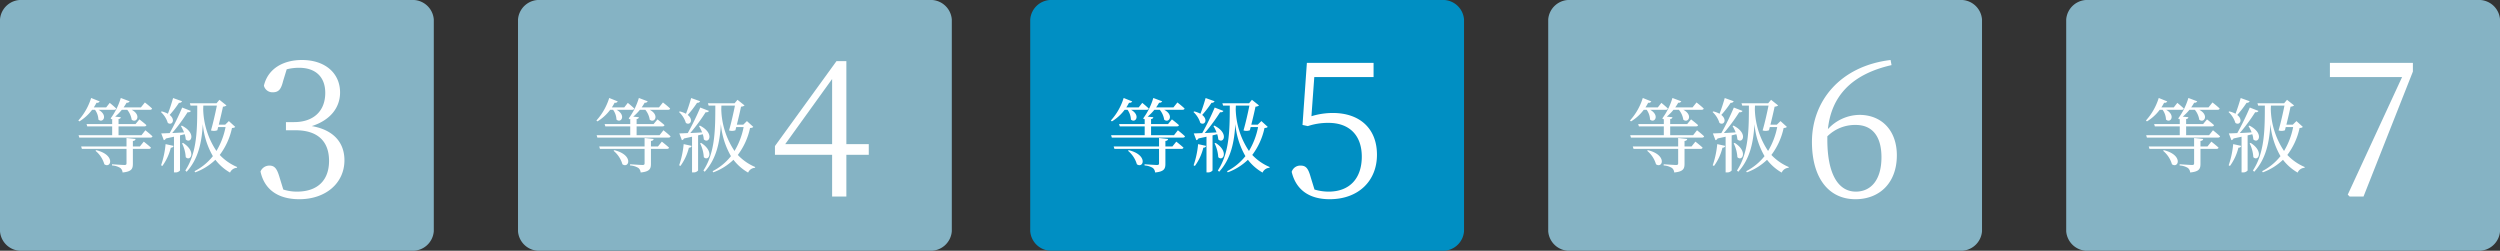 <svg xmlns="http://www.w3.org/2000/svg" width="434.37" height="43.562" viewBox="0 0 434.37 43.562"><rect x="0" y="0" width="434.37" height="43.562" fill="#333333" stroke="none"/><g data-name="グループ 22040"><path data-name="パス 7428" d="M250.472 43.56H182.9a3.67 3.67 0 0 1-3.9-3.385V3.384a3.67 3.67 0 0 1 3.9-3.385h67.572a3.67 3.67 0 0 1 3.9 3.385v36.792a3.67 3.67 0 0 1-3.9 3.385" fill="#008fc3"/><g data-name="グループ 22039"><path data-name="パス 7432" d="M340.471 43.566h-67.572a3.67 3.67 0 0 1-3.9-3.385V3.385a3.67 3.67 0 0 1 3.9-3.385h67.572a3.67 3.67 0 0 1 3.9 3.385v36.792a3.67 3.67 0 0 1-3.9 3.385" fill="#85b3c4"/><path data-name="パス 7426" d="M161.471 43.566H93.902a3.67 3.67 0 0 1-3.9-3.385V3.385A3.67 3.67 0 0 1 93.902 0h67.572a3.67 3.67 0 0 1 3.9 3.385v36.792a3.67 3.67 0 0 1-3.9 3.385" fill="#85b3c4"/><path data-name="パス 31656" d="M106.521 19.077a3.093 3.093 0 0 1 .588 1.694c.784.714 1.736-.728.028-1.694h2.7c.2 0 .336-.07.364-.224-.42-.42-1.12-.98-1.12-.98l-.616.784h-2.154a7.714 7.714 0 0 0 .476-.812.484.484 0 0 0 .546-.224l-1.484-.6a10.412 10.412 0 0 1-2.226 3.918l.182.154a7.856 7.856 0 0 0 2.212-2.016Zm.084 7.126a4.711 4.711 0 0 1 1.54 2.338c1.148.8 2-1.61-1.414-2.45Zm7.714-.756h-1.218v-.952c.308-.042.448-.154.462-.35l-1.568-.168v1.47h-7.882l.126.42h7.756v2.506c0 .21-.084.294-.364.294-.336 0-2.154-.126-2.154-.126v.21a3.033 3.033 0 0 1 1.44.434 1.09 1.09 0 0 1 .392.784c1.596-.154 1.792-.658 1.792-1.526v-2.576h2.776c.2 0 .336-.07.364-.224-.476-.434-1.246-1.036-1.246-1.036Zm.28-1.96h-3.99v-1.526h4.48c.2 0 .322-.07.364-.224-.462-.42-1.218-.994-1.218-.994l-.672.812h-2.954v-.868c.28-.042.364-.154.392-.322l-.98-.1a8.531 8.531 0 0 0 1.162-1.19h.938a3.555 3.555 0 0 1 .77 1.722c.854.686 1.736-.812 0-1.722h3.178c.21 0 .336-.07.364-.224-.462-.448-1.246-1.05-1.246-1.05l-.686.854h-3.01a8 8 0 0 0 .518-.812.509.509 0 0 0 .532-.238l-1.54-.584a11.4 11.4 0 0 1-1.764 3.554l.168.154.1-.07v.9h-4.454l.126.402h4.326v1.526h-5.838l.126.42h12.362c.168 0 .322-.07.35-.224-.462-.448-1.232-1.05-1.232-1.05Zm5.488-6.454c-.266.938-.6 1.974-.9 2.73a4.577 4.577 0 0 0-1.064-.406l-.154.1a4.3 4.3 0 0 1 1.2 1.9c.742.518 1.4-.546.322-1.386a17.929 17.929 0 0 0 1.624-2.114.5.5 0 0 0 .532-.266Zm-1.862 11.802a9.025 9.025 0 0 0 1.47-3.178.459.459 0 0 0 .49-.308l-1.4-.308a15.612 15.612 0 0 1-.784 3.68Zm3.878-5.514a3.64 3.64 0 0 1 .182.9c.9.854 1.932-1.064-.672-2.394l-.168.07a7.4 7.4 0 0 1 .546 1.106c-.728.042-1.428.084-2.058.112a31.662 31.662 0 0 0 2.674-3.618c.322.042.5-.07.574-.224l-1.512-.588a46.065 46.065 0 0 1-2.17 4.436c-.616.028-1.134.056-1.47.056l.448 1.178a.522.522 0 0 0 .364-.294c.5-.112.98-.21 1.4-.308v6.2h.182a1.008 1.008 0 0 0 .868-.332v-6.1Zm-.462 1.58a6.267 6.267 0 0 1 .644 2.408c.826.826 1.89-.98-.462-2.478Zm3.7-6.552h2.352c-.238 1.2-.63 2.954-1.022 4.312a1.679 1.679 0 0 0 1.106-.028l.14-.56h1.288a12.749 12.749 0 0 1-1.586 4.158 13.647 13.647 0 0 1-2.3-7.252Zm4.436 2.688-.644.63h-1.108c.28-1.12.574-2.366.728-3.136a1.037 1.037 0 0 0 .616-.21l-1.232-.98-.5.6h-4.638l.126.406h1.162c-.01 3.974.014 8.094-2.072 11.274l.224.224c2.072-2.268 2.632-5.18 2.814-8.288a13.481 13.481 0 0 0 1.75 5.572 9.727 9.727 0 0 1-3.192 2.616l.126.2a10.036 10.036 0 0 0 3.5-2.184 8.554 8.554 0 0 0 2.548 2.226 1.373 1.373 0 0 1 1.192-.83l.04-.136a8.931 8.931 0 0 1-3.024-2.1 11.875 11.875 0 0 0 2.128-4.68c.322-.028.448-.056.56-.2Z" fill="#fff"/><path data-name="パス 31659" d="M228.355 13.394h10.3v-2.475h-11.587l-.759 10.791.924.2a11.08 11.08 0 0 1 3.6-.561c3.5 0 5.775 2.046 5.775 5.874 0 3.7-2.046 6.072-5.775 6.072a8.751 8.751 0 0 1-2.442-.363l-.66-2.145c-.432-1.553-.828-2.015-1.756-2.015a1.554 1.554 0 0 0-1.547 1.089c.759 3.168 3.1 4.752 6.6 4.752 4.983 0 8.217-3.168 8.217-7.722 0-4.653-3.1-7.26-7.656-7.26a12.588 12.588 0 0 0-3.729.561Z" fill="#fff"/><path data-name="パス 31658" d="M195.906 19.077a3.093 3.093 0 0 1 .588 1.694c.784.714 1.736-.728.028-1.694h2.7c.2 0 .336-.07.364-.224-.42-.42-1.12-.98-1.12-.98l-.616.784h-2.154a7.714 7.714 0 0 0 .476-.812.484.484 0 0 0 .546-.224l-1.484-.6a10.412 10.412 0 0 1-2.226 3.918l.182.154a7.856 7.856 0 0 0 2.212-2.016Zm.084 7.126a4.711 4.711 0 0 1 1.54 2.338c1.148.8 2-1.61-1.414-2.45Zm7.714-.756h-1.218v-.952c.308-.042.448-.154.462-.35l-1.568-.168v1.47h-7.882l.126.42h7.756v2.506c0 .21-.084.294-.364.294-.336 0-2.154-.126-2.154-.126v.21a3.033 3.033 0 0 1 1.44.434 1.09 1.09 0 0 1 .392.784c1.596-.154 1.792-.658 1.792-1.526v-2.576h2.776c.2 0 .336-.07.364-.224-.476-.434-1.246-1.036-1.246-1.036Zm.28-1.96h-3.99v-1.526h4.48c.2 0 .322-.07.364-.224-.462-.42-1.218-.994-1.218-.994l-.672.812h-2.954v-.868c.28-.042.364-.154.392-.322l-.98-.1a8.531 8.531 0 0 0 1.162-1.19h.938a3.555 3.555 0 0 1 .77 1.722c.854.686 1.736-.812 0-1.722h3.178c.21 0 .336-.07.364-.224-.462-.448-1.246-1.05-1.246-1.05l-.686.854h-3.01a8 8 0 0 0 .518-.812.509.509 0 0 0 .532-.238l-1.54-.584a11.4 11.4 0 0 1-1.764 3.554l.168.154.1-.07v.9h-4.454l.126.402h4.326v1.526h-5.838l.126.42h12.362c.168 0 .322-.07.35-.224-.462-.448-1.232-1.05-1.232-1.05Zm5.488-6.454c-.266.938-.6 1.974-.9 2.73a4.577 4.577 0 0 0-1.064-.406l-.154.1a4.3 4.3 0 0 1 1.2 1.9c.742.518 1.4-.546.322-1.386a17.929 17.929 0 0 0 1.624-2.114.5.5 0 0 0 .532-.266Zm-1.862 11.802a9.025 9.025 0 0 0 1.47-3.178.459.459 0 0 0 .49-.308l-1.4-.308a15.612 15.612 0 0 1-.784 3.68Zm3.878-5.514a3.64 3.64 0 0 1 .182.9c.9.854 1.932-1.064-.672-2.394l-.168.07a7.4 7.4 0 0 1 .546 1.106c-.728.042-1.428.084-2.058.112a31.662 31.662 0 0 0 2.674-3.618c.322.042.5-.07.574-.224l-1.512-.588a46.065 46.065 0 0 1-2.17 4.436c-.616.028-1.134.056-1.47.056l.448 1.178a.522.522 0 0 0 .364-.294c.5-.112.98-.21 1.4-.308v6.2h.182a1.008 1.008 0 0 0 .868-.332v-6.1Zm-.462 1.58a6.267 6.267 0 0 1 .644 2.408c.826.826 1.89-.98-.462-2.478Zm3.7-6.552h2.352c-.238 1.2-.63 2.954-1.022 4.312a1.679 1.679 0 0 0 1.106-.028l.14-.56h1.288a12.749 12.749 0 0 1-1.586 4.158 13.647 13.647 0 0 1-2.3-7.252Zm4.436 2.688-.644.63h-1.108c.28-1.12.574-2.366.728-3.136a1.037 1.037 0 0 0 .616-.21l-1.232-.98-.5.6h-4.638l.126.406h1.162c-.01 3.974.014 8.094-2.072 11.274l.224.224c2.072-2.268 2.632-5.18 2.814-8.288a13.481 13.481 0 0 0 1.75 5.572 9.727 9.727 0 0 1-3.192 2.616l.126.2a10.036 10.036 0 0 0 3.5-2.184 8.554 8.554 0 0 0 2.548 2.226 1.373 1.373 0 0 1 1.192-.83l.04-.136a8.931 8.931 0 0 1-3.024-2.1 11.875 11.875 0 0 0 2.128-4.68c.322-.028.448-.056.56-.2Z" fill="#fff"/><path data-name="パス 31661" d="M317.496 23.69a6.83 6.83 0 0 1 4.95-1.98c2.673 0 4.455 1.749 4.455 5.61 0 3.927-1.815 5.973-4.455 5.973-3.1 0-4.95-3.135-4.95-9.042Zm10.989-13.266c-8.778 1.056-13.662 7.161-13.662 14.227 0 6.233 2.871 9.962 7.557 9.962 4.158 0 7.194-2.805 7.194-7.623 0-4.323-2.64-7.029-6.5-7.029a7.545 7.545 0 0 0-5.478 2.475c.594-5.709 4.092-9.537 11.055-11.121Z" fill="#fff"/><path data-name="パス 31660" d="M286.103 19.077a3.093 3.093 0 0 1 .588 1.694c.784.714 1.736-.728.028-1.694h2.7c.2 0 .336-.07.364-.224-.42-.42-1.12-.98-1.12-.98l-.616.784h-2.154a7.714 7.714 0 0 0 .476-.812.484.484 0 0 0 .546-.224l-1.484-.6a10.412 10.412 0 0 1-2.226 3.918l.182.154a7.856 7.856 0 0 0 2.212-2.016Zm.084 7.126a4.711 4.711 0 0 1 1.54 2.338c1.148.8 2-1.61-1.414-2.45Zm7.714-.756h-1.218v-.952c.308-.042.448-.154.462-.35l-1.568-.168v1.47h-7.882l.126.42h7.756v2.506c0 .21-.084.294-.364.294-.336 0-2.154-.126-2.154-.126v.21a3.033 3.033 0 0 1 1.44.434 1.09 1.09 0 0 1 .392.784c1.596-.154 1.792-.658 1.792-1.526v-2.576h2.776c.2 0 .336-.07.364-.224-.476-.434-1.246-1.036-1.246-1.036Zm.28-1.96h-3.99v-1.526h4.48c.2 0 .322-.07.364-.224-.462-.42-1.218-.994-1.218-.994l-.672.812h-2.954v-.868c.28-.042.364-.154.392-.322l-.98-.1a8.531 8.531 0 0 0 1.162-1.19h.938a3.555 3.555 0 0 1 .77 1.722c.854.686 1.736-.812 0-1.722h3.178c.21 0 .336-.07.364-.224-.462-.448-1.246-1.05-1.246-1.05l-.686.854h-3.01a8 8 0 0 0 .518-.812.509.509 0 0 0 .532-.238l-1.54-.584a11.4 11.4 0 0 1-1.764 3.554l.168.154.1-.07v.9h-4.454l.126.402h4.326v1.526h-5.838l.126.42h12.362c.168 0 .322-.07.35-.224-.462-.448-1.232-1.05-1.232-1.05Zm5.488-6.454c-.266.938-.6 1.974-.9 2.73a4.577 4.577 0 0 0-1.064-.406l-.154.1a4.3 4.3 0 0 1 1.2 1.9c.742.518 1.4-.546.322-1.386a17.929 17.929 0 0 0 1.624-2.114.5.5 0 0 0 .532-.266Zm-1.862 11.802a9.025 9.025 0 0 0 1.47-3.178.459.459 0 0 0 .49-.308l-1.4-.308a15.612 15.612 0 0 1-.784 3.68Zm3.878-5.514a3.64 3.64 0 0 1 .182.9c.9.854 1.932-1.064-.672-2.394l-.168.07a7.4 7.4 0 0 1 .546 1.106c-.728.042-1.428.084-2.058.112a31.662 31.662 0 0 0 2.674-3.618c.322.042.5-.07.574-.224l-1.512-.588a46.065 46.065 0 0 1-2.17 4.436c-.616.028-1.134.056-1.47.056l.448 1.178a.522.522 0 0 0 .364-.294c.5-.112.98-.21 1.4-.308v6.2h.182a1.008 1.008 0 0 0 .868-.332v-6.1Zm-.462 1.58a6.267 6.267 0 0 1 .644 2.408c.826.826 1.89-.98-.462-2.478Zm3.7-6.552h2.352c-.238 1.2-.63 2.954-1.022 4.312a1.679 1.679 0 0 0 1.106-.028l.14-.56h1.288a12.749 12.749 0 0 1-1.586 4.158 13.647 13.647 0 0 1-2.3-7.252Zm4.436 2.688-.644.63h-1.108c.28-1.12.574-2.366.728-3.136a1.037 1.037 0 0 0 .616-.21l-1.232-.98-.5.6h-4.638l.126.406h1.162c-.01 3.974.014 8.094-2.072 11.274l.224.224c2.072-2.268 2.632-5.18 2.814-8.288a13.481 13.481 0 0 0 1.75 5.572 9.727 9.727 0 0 1-3.192 2.616l.126.2a10.036 10.036 0 0 0 3.5-2.184 8.554 8.554 0 0 0 2.548 2.226 1.373 1.373 0 0 1 1.192-.83l.04-.136a8.931 8.931 0 0 1-3.024-2.1 11.875 11.875 0 0 0 2.128-4.68c.322-.028.448-.056.56-.2Z" fill="#fff"/><path data-name="パス 7424" d="M71.471 43.566H3.899a3.67 3.67 0 0 1-3.9-3.385V3.385A3.67 3.67 0 0 1 3.899 0h67.572a3.67 3.67 0 0 1 3.9 3.385v36.792a3.67 3.67 0 0 1-3.9 3.385" fill="#85b3c4"/><path data-name="パス 31657" d="m136.428 25.043 8.151-11.319v11.319Zm14.52 0h-3.894V10.622h-1.716l-10.692 14.751v1.518h9.933v7.26h2.475v-7.26h3.894Z" fill="#fff"/><path data-name="パス 7434" d="M430.476 43.566h-67.577a3.67 3.67 0 0 1-3.9-3.385V3.385a3.67 3.67 0 0 1 3.9-3.385h67.577a3.67 3.67 0 0 1 3.9 3.385v36.792a3.67 3.67 0 0 1-3.9 3.385" fill="#85b3c4"/><path data-name="パス 31663" d="M404.815 10.919v2.475h12.54l-9.438 20.427.33.33h2.409l8.58-21.714v-1.518Z" fill="#fff"/><path data-name="パス 31662" d="M375.748 19.077a3.093 3.093 0 0 1 .588 1.694c.784.714 1.736-.728.028-1.694h2.7c.2 0 .336-.07.364-.224-.42-.42-1.12-.98-1.12-.98l-.616.784h-2.154a7.714 7.714 0 0 0 .476-.812.484.484 0 0 0 .546-.224l-1.484-.6a10.412 10.412 0 0 1-2.226 3.918l.182.154a7.856 7.856 0 0 0 2.212-2.016Zm.084 7.126a4.711 4.711 0 0 1 1.54 2.338c1.148.8 2-1.61-1.414-2.45Zm7.714-.756h-1.218v-.952c.308-.042.448-.154.462-.35l-1.568-.168v1.47h-7.882l.126.42h7.756v2.506c0 .21-.084.294-.364.294-.336 0-2.154-.126-2.154-.126v.21a3.033 3.033 0 0 1 1.44.434 1.09 1.09 0 0 1 .392.784c1.596-.154 1.792-.658 1.792-1.526v-2.576h2.776c.2 0 .336-.07.364-.224-.476-.434-1.246-1.036-1.246-1.036Zm.28-1.96h-3.99v-1.526h4.48c.2 0 .322-.07.364-.224-.462-.42-1.218-.994-1.218-.994l-.672.812h-2.954v-.868c.28-.042.364-.154.392-.322l-.98-.1a8.531 8.531 0 0 0 1.162-1.19h.938a3.555 3.555 0 0 1 .77 1.722c.854.686 1.736-.812 0-1.722h3.178c.21 0 .336-.07.364-.224-.462-.448-1.246-1.05-1.246-1.05l-.686.854h-3.01a8 8 0 0 0 .518-.812.509.509 0 0 0 .532-.238l-1.54-.584a11.4 11.4 0 0 1-1.764 3.554l.168.154.1-.07v.9h-4.454l.126.402h4.326v1.526h-5.838l.126.42h12.362c.168 0 .322-.07.35-.224-.462-.448-1.232-1.05-1.232-1.05Zm5.488-6.454c-.266.938-.6 1.974-.9 2.73a4.577 4.577 0 0 0-1.064-.406l-.154.1a4.3 4.3 0 0 1 1.2 1.9c.742.518 1.4-.546.322-1.386a17.929 17.929 0 0 0 1.624-2.114.5.5 0 0 0 .532-.266Zm-1.862 11.802a9.025 9.025 0 0 0 1.47-3.178.459.459 0 0 0 .49-.308l-1.4-.308a15.612 15.612 0 0 1-.784 3.68Zm3.878-5.514a3.64 3.64 0 0 1 .182.9c.9.854 1.932-1.064-.672-2.394l-.168.07a7.4 7.4 0 0 1 .546 1.106c-.728.042-1.428.084-2.058.112a31.662 31.662 0 0 0 2.674-3.618c.322.042.5-.07.574-.224l-1.512-.588a46.065 46.065 0 0 1-2.17 4.436c-.616.028-1.134.056-1.47.056l.448 1.178a.522.522 0 0 0 .364-.294c.5-.112.98-.21 1.4-.308v6.2h.182a1.008 1.008 0 0 0 .868-.332v-6.1Zm-.462 1.58a6.267 6.267 0 0 1 .644 2.408c.826.826 1.89-.98-.462-2.478Zm3.7-6.552h2.352c-.238 1.2-.63 2.954-1.022 4.312a1.679 1.679 0 0 0 1.106-.028l.14-.56h1.288a12.749 12.749 0 0 1-1.586 4.158 13.647 13.647 0 0 1-2.3-7.252Zm4.436 2.688-.644.63h-1.108c.28-1.12.574-2.366.728-3.136a1.037 1.037 0 0 0 .616-.21l-1.232-.98-.5.6h-4.638l.126.406h1.162c-.01 3.974.014 8.094-2.072 11.274l.224.224c2.072-2.268 2.632-5.18 2.814-8.288a13.481 13.481 0 0 0 1.75 5.572 9.727 9.727 0 0 1-3.192 2.616l.126.2a10.036 10.036 0 0 0 3.5-2.184 8.554 8.554 0 0 0 2.548 2.226 1.373 1.373 0 0 1 1.192-.83l.04-.136a8.931 8.931 0 0 1-3.024-2.1 11.875 11.875 0 0 0 2.128-4.68c.322-.028.448-.056.56-.2Z" fill="#fff"/><path data-name="パス 31654" d="M16.507 19.077a3.093 3.093 0 0 1 .588 1.694c.784.714 1.736-.728.028-1.694h2.7c.2 0 .336-.07.364-.224-.42-.42-1.12-.98-1.12-.98l-.616.784h-2.154a7.714 7.714 0 0 0 .476-.812.484.484 0 0 0 .546-.224l-1.484-.6a10.412 10.412 0 0 1-2.226 3.918l.182.154a7.856 7.856 0 0 0 2.212-2.016Zm.084 7.126a4.711 4.711 0 0 1 1.54 2.338c1.148.8 2-1.61-1.414-2.45Zm7.714-.756h-1.218v-.952c.308-.042.448-.154.462-.35l-1.568-.168v1.47h-7.882l.126.42h7.756v2.506c0 .21-.084.294-.364.294-.336 0-2.154-.126-2.154-.126v.21a3.033 3.033 0 0 1 1.44.434 1.09 1.09 0 0 1 .392.784c1.596-.154 1.792-.658 1.792-1.526v-2.576h2.776c.2 0 .336-.07.364-.224-.476-.434-1.246-1.036-1.246-1.036Zm.28-1.96h-3.99v-1.526h4.48c.2 0 .322-.07.364-.224-.462-.42-1.218-.994-1.218-.994l-.672.812h-2.954v-.868c.28-.042.364-.154.392-.322l-.98-.1a8.531 8.531 0 0 0 1.162-1.19h.938a3.555 3.555 0 0 1 .77 1.722c.854.686 1.736-.812 0-1.722h3.178c.21 0 .336-.07.364-.224-.462-.448-1.246-1.05-1.246-1.05l-.686.854h-3.01a8 8 0 0 0 .518-.812.509.509 0 0 0 .532-.238l-1.54-.584a11.4 11.4 0 0 1-1.764 3.554l.168.154.1-.07v.9h-4.454l.126.402h4.326v1.526h-5.838l.126.42h12.362c.168 0 .322-.07.35-.224-.462-.448-1.232-1.05-1.232-1.05Zm5.488-6.454c-.266.938-.6 1.974-.9 2.73a4.577 4.577 0 0 0-1.064-.406l-.154.1a4.3 4.3 0 0 1 1.2 1.9c.742.518 1.4-.546.322-1.386a17.929 17.929 0 0 0 1.624-2.114.5.5 0 0 0 .532-.266Zm-1.862 11.802a9.025 9.025 0 0 0 1.47-3.178.459.459 0 0 0 .49-.308l-1.4-.308a15.612 15.612 0 0 1-.784 3.68Zm3.878-5.514a3.64 3.64 0 0 1 .182.9c.9.854 1.932-1.064-.672-2.394l-.168.07a7.4 7.4 0 0 1 .546 1.106c-.728.042-1.428.084-2.058.112a31.662 31.662 0 0 0 2.674-3.618c.322.042.5-.07.574-.224l-1.512-.588a46.065 46.065 0 0 1-2.17 4.436c-.616.028-1.134.056-1.47.056l.448 1.178a.522.522 0 0 0 .364-.294c.5-.112.98-.21 1.4-.308v6.2h.182a1.008 1.008 0 0 0 .868-.332v-6.1Zm-.462 1.58a6.267 6.267 0 0 1 .644 2.408c.826.826 1.89-.98-.462-2.478Zm3.7-6.552h2.352c-.238 1.2-.63 2.954-1.022 4.312a1.679 1.679 0 0 0 1.106-.028l.14-.56h1.288a12.749 12.749 0 0 1-1.586 4.158 13.647 13.647 0 0 1-2.3-7.252Zm4.436 2.688-.644.63h-1.108c.28-1.12.574-2.366.728-3.136a1.037 1.037 0 0 0 .616-.21l-1.232-.98-.5.6h-4.638l.126.406h1.162c-.01 3.974.014 8.094-2.072 11.274l.224.224c2.072-2.268 2.632-5.18 2.814-8.288a13.481 13.481 0 0 0 1.75 5.572 9.727 9.727 0 0 1-3.192 2.616l.126.2a10.036 10.036 0 0 0 3.5-2.184 8.554 8.554 0 0 0 2.548 2.226 1.373 1.373 0 0 1 1.192-.83l.04-.136a8.931 8.931 0 0 1-3.024-2.1 11.875 11.875 0 0 0 2.128-4.68c.322-.028.448-.056.56-.2Z" fill="#fff"/><path data-name="パス 31655" d="M49.814 12.041a8.64 8.64 0 0 1 2.145-.264c2.9 0 4.554 1.617 4.554 4.356 0 3.234-2.112 5.082-5.412 5.082h-1.419v1.419h1.683c3.894 0 5.808 1.98 5.808 5.313 0 3.3-1.914 5.346-5.577 5.346a7.711 7.711 0 0 1-2.376-.363l-.627-2.046c-.429-1.452-.792-2.112-1.782-2.112a1.673 1.673 0 0 0-1.551 1.023c.726 3.366 3.333 4.818 6.732 4.818 4.653 0 7.854-2.838 7.854-6.765 0-3.069-1.881-5.28-5.676-5.94 3.135-.99 4.917-3.135 4.917-5.841 0-3.333-2.574-5.643-6.633-5.643-3.135 0-5.874 1.419-6.6 4.455a1.516 1.516 0 0 0 1.551 1.155c1.056 0 1.452-.594 1.782-1.947Z" fill="#fff"/></g></g></svg>